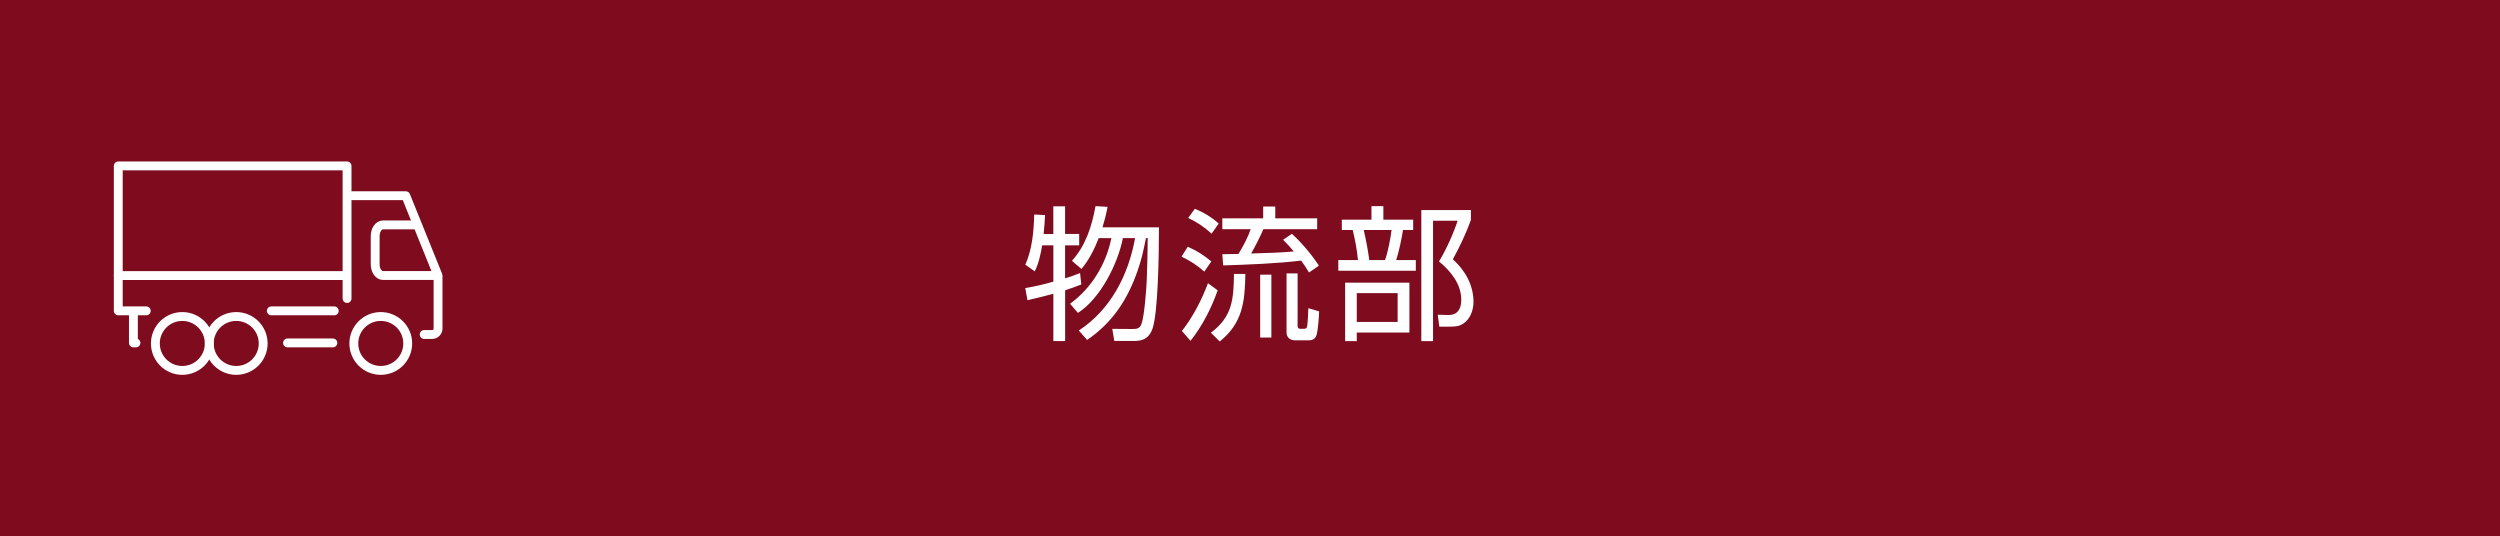 <?xml version="1.0" encoding="UTF-8"?><svg id="_レイヤー_2" xmlns="http://www.w3.org/2000/svg" viewBox="0 0 550 118"><g id="_レイヤー_1-2"><rect width="550" height="118" style="fill:#7e0c1e;"/><path d="M231.73,51.47v-6.08h2.59v6.08h3.1v2.5h-3.1v7.26c1.12-.35,2.21-.7,3.3-1.15l.26,2.5c-1.15.48-2.37.9-3.55,1.28v11.17h-2.59v-10.4c-1.89.51-3.78.99-5.7,1.41l-.48-2.66c2.08-.35,4.13-.83,6.18-1.41v-8h-2.46c-.32,1.92-.77,4-1.63,5.73l-2.08-1.47c1.5-3.3,1.89-7.46,1.95-11.04l2.4.13c-.06,1.38-.19,2.78-.32,4.16h2.14ZM250.33,59.4c-2.21,6.4-5.5,11.52-11.17,15.39l-1.82-2.08c7.01-4.58,10.91-12.22,12.38-20.32h-2.69c-1.09,5.63-4.96,13.31-9.89,16.45l-1.73-2.02c4.74-3.42,7.94-8.74,9.09-14.43h-2.78c-.93,2.37-2.14,4.83-3.81,6.78l-2.08-1.79c3.04-3.39,4.38-7.62,5.18-12.03l2.66.16c-.29,1.54-.67,3.04-1.12,4.51h12.42c0,6.5-.22,18.75-1.41,22.27-.64,1.89-1.89,2.72-3.9,2.72h-4.51l-.45-2.66,4.45.03c.99,0,1.6-.1,1.98-1.12.64-1.82,1.06-7.49,1.15-9.57.13-3.1.19-6.21.22-9.31h-.38c-.58,2.75-.86,4.29-1.79,7.01Z" style="fill:#fff;"/><path d="M266.49,57.52l-1.54,2.24c-1.66-1.47-3.04-2.34-5.02-3.3l1.38-2.18c2.08.93,3.42,1.79,5.18,3.23ZM261.91,74.99l-1.89-2.18c2.4-3.04,4.38-6.88,5.73-10.5l2.14,1.57c-1.41,3.97-3.36,7.81-5.98,11.1ZM268.12,49.17l-1.57,2.24c-1.57-1.44-3.23-2.56-5.15-3.46l1.47-2.02c2.02.83,3.62,1.82,5.25,3.23ZM268.34,75.12l-1.95-1.92c4.77-3.55,4.99-7.39,5.09-12.93h2.5c-.1,6.08-.58,10.78-5.63,14.85ZM282.29,52.75l1.92-1.31c2.08,1.86,4.45,4.67,5.95,7.01l-2.18,1.5c-.54-.9-1.09-1.76-1.73-2.62-5.15.64-11.9.9-17.15,1.06l-.19-2.46c1.18,0,2.37-.03,3.55-.06,1.06-1.76,2.02-3.52,2.69-5.44h-6.24v-2.4h8.99v-2.59h2.66v2.59h9.22v2.4h-11.84c-.77,1.76-1.73,3.68-2.69,5.34,3.14-.1,6.27-.16,9.38-.45-.74-.9-1.5-1.73-2.34-2.56ZM279.7,74.25h-2.46v-13.82h2.46v13.82ZM285.46,71.6c0,.42.13.74.61.74h.83c.38,0,.61-.16.67-.54.16-.9.22-3.04.26-4l2.37.7c0,1.06-.26,4.19-.54,5.12s-.86,1.25-1.79,1.25h-2.94c-1.09,0-1.89-.61-1.89-1.73v-12.99h2.43v11.46Z" style="fill:#fff;"/><path d="M301.72,48.33v-2.98h2.62v2.98h6.56v2.27h-2.24c-.26,1.79-.93,4.9-1.5,6.62h4.32v2.34h-17.05v-2.34h4.32c-.22-2.27-.61-4.42-1.15-6.62h-2.4v-2.27h6.53ZM310.07,73.16h-11.58v1.89h-2.56v-12.86h14.14v10.97ZM298.49,64.49v6.33h8.99v-6.33h-8.99ZM300.02,50.6c.51,2.21.93,4.38,1.22,6.62h3.46c.64-1.73,1.22-4.77,1.44-6.62h-6.11ZM312.69,75.05v-28.83h10.91v2.18c-1.12,3.07-2.4,5.76-3.97,8.64,2.69,2.43,4.54,5.66,4.54,9.38,0,1.79-.7,3.74-2.24,4.77-.93.64-1.92.67-2.98.67h-2.3l-.35-2.62,2.27.06c2.14.06,2.91-1.41,2.91-3.36,0-3.46-2.34-6.33-4.9-8.42,1.57-2.56,3.17-6.11,4.1-8.96h-5.41v26.49h-2.59Z" style="fill:#fff;"/><polyline points="76.35 65.67 76.35 44.96 76.35 36.5 26.02 36.5 26.02 68.39 32.18 68.39" style="fill:none; stroke:#fff; stroke-linecap:round; stroke-linejoin:round; stroke-width:1.95px;"/><line x1="59.69" y1="68.39" x2="73.54" y2="68.39" style="fill:none; stroke:#fff; stroke-linecap:round; stroke-linejoin:round; stroke-width:1.95px;"/><path d="M93.32,73.59h1.74c.73,0,1.31-.59,1.31-1.31,0,0,0-11.65,0-11.66l-7.1-17.56h-12.41" style="fill:none; stroke:#fff; stroke-linecap:round; stroke-linejoin:round; stroke-width:1.95px;"/><path d="M91.57,49.48h-7.32c-.94,0-1.71,1.1-1.71,2.46v6.21c0,1.36.77,2.46,1.71,2.46h11.75" style="fill:none; stroke:#fff; stroke-linecap:round; stroke-linejoin:round; stroke-width:1.95px;"/><circle cx="40.11" cy="75.56" r="5.93" style="fill:none; stroke:#fff; stroke-linecap:round; stroke-linejoin:round; stroke-width:1.95px;"/><circle cx="51.97" cy="75.56" r="5.93" style="fill:none; stroke:#fff; stroke-linecap:round; stroke-linejoin:round; stroke-width:1.95px;"/><circle cx="83.77" cy="75.56" r="5.93" style="fill:none; stroke:#fff; stroke-linecap:round; stroke-linejoin:round; stroke-width:1.95px;"/><polyline points="29.35 68.76 29.35 75.44 29.91 75.44" style="fill:none; stroke:#fff; stroke-linecap:round; stroke-linejoin:round; stroke-width:1.95px;"/><line x1="73.23" y1="75.44" x2="63.25" y2="75.44" style="fill:none; stroke:#fff; stroke-linecap:round; stroke-linejoin:round; stroke-width:1.95px;"/><line x1="26.02" y1="60.63" x2="75.81" y2="60.63" style="fill:none; stroke:#fff; stroke-linecap:round; stroke-linejoin:round; stroke-width:1.95px;"/></g></svg>